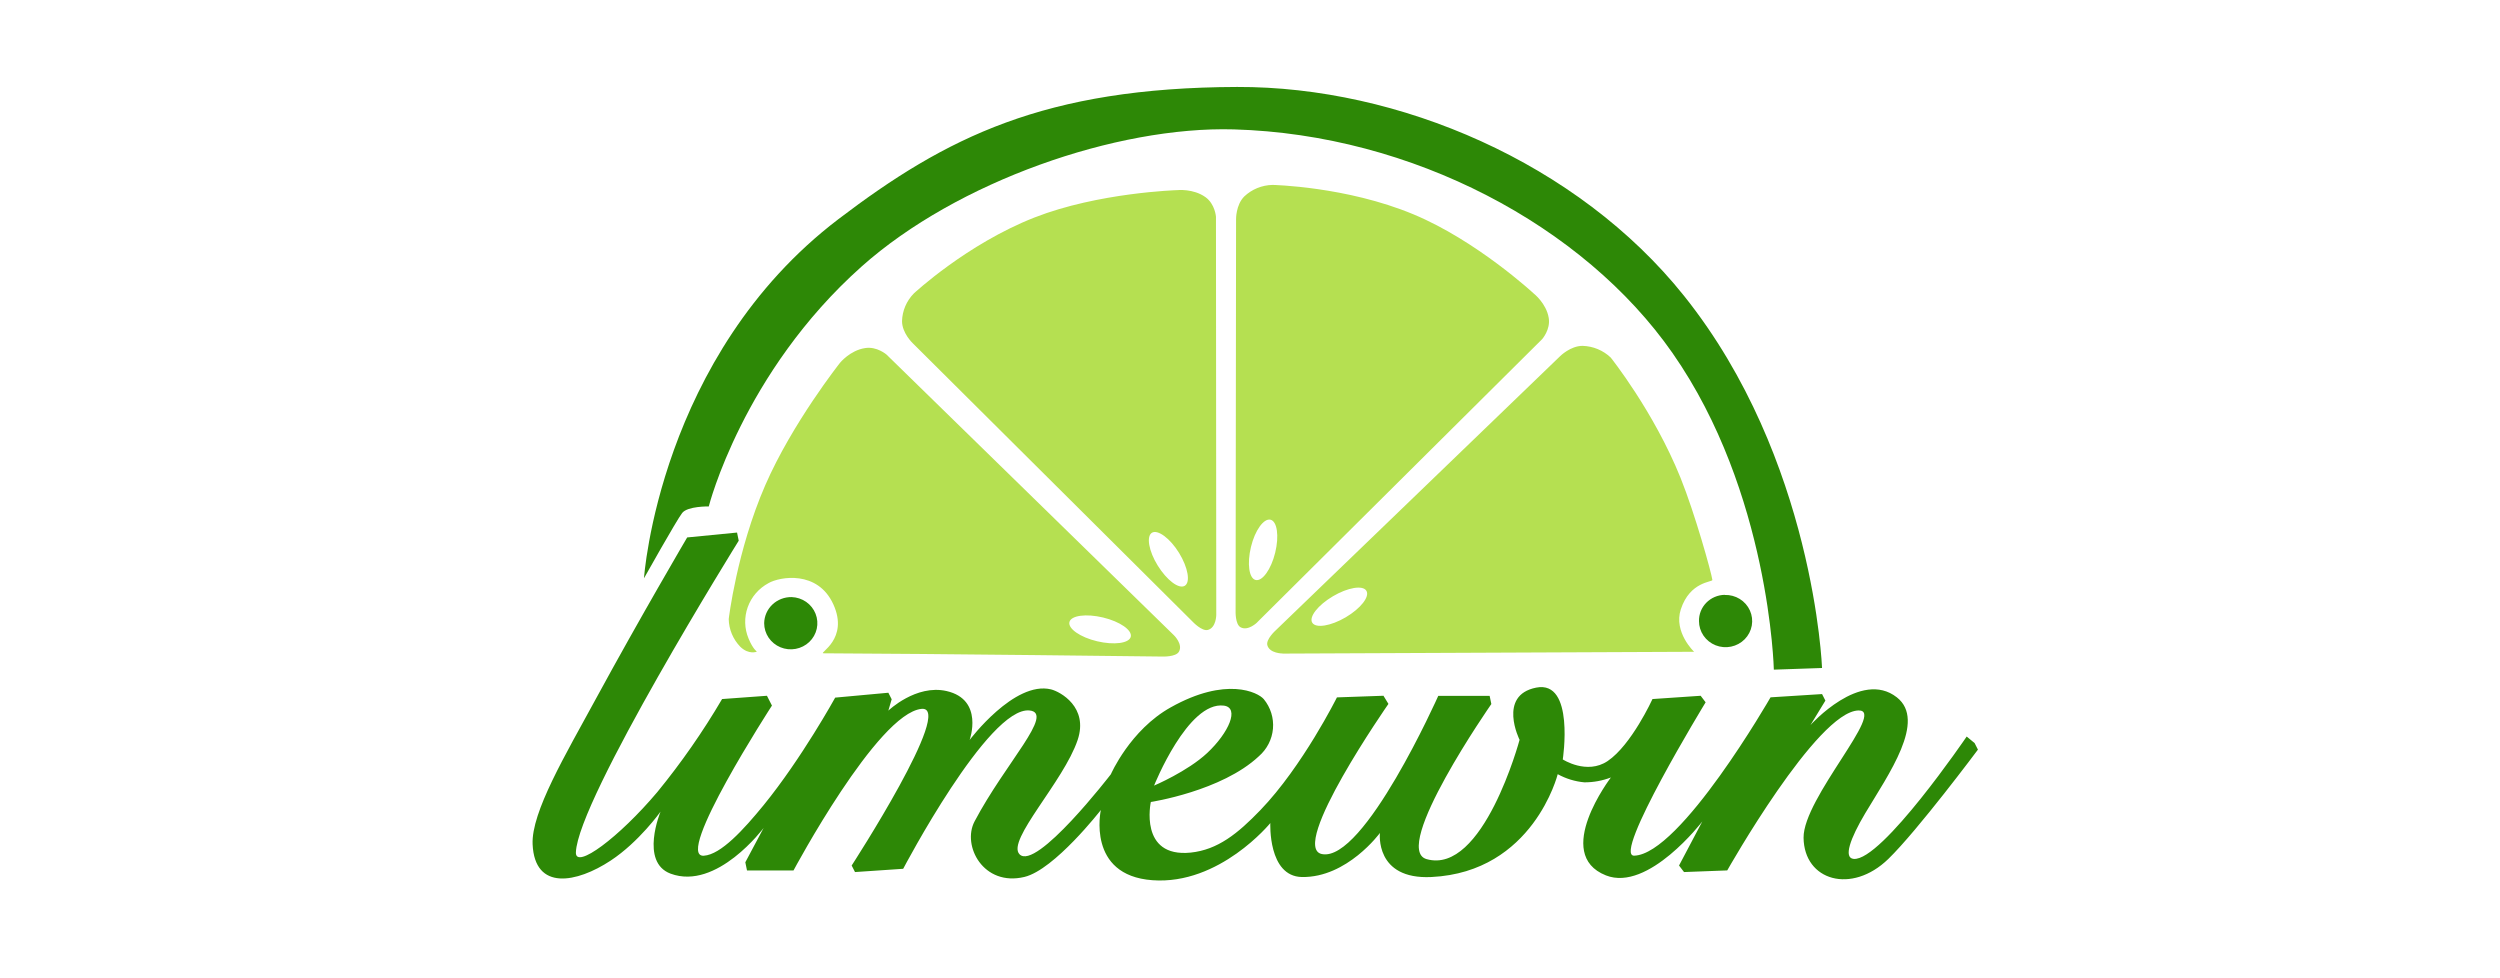 <?xml version="1.0" encoding="UTF-8"?>
<svg xmlns="http://www.w3.org/2000/svg" width="230" height="90" viewBox="0 0 230 90" fill="none">
  <g clip-path="url(#clip0_7_397)">
    <path fill-rule="evenodd" clip-rule="evenodd" d="M108.009 58.451L81.564 32.626C81.564 32.626 80.67 31.842 79.579 32.025C78.201 32.239 77.284 33.376 77.284 33.376C77.284 33.376 72.895 38.915 70.405 44.637C67.774 50.691 67.043 56.952 67.043 56.952C67.059 57.903 67.439 58.813 68.107 59.502C68.905 60.272 69.634 59.951 69.634 59.951C69.634 59.951 69.264 59.705 68.87 58.752C68.481 57.828 68.454 56.796 68.793 55.854C69.131 54.911 69.813 54.125 70.706 53.646C71.73 53.056 75.228 52.434 76.667 55.598C78.13 58.801 75.284 60.1 75.749 60.103C85.766 60.144 106.935 60.403 106.935 60.403C106.935 60.403 108.185 60.453 108.464 59.954C108.85 59.272 108.009 58.451 108.009 58.451ZM101.482 56.81C103.038 57.184 104.179 57.978 104.03 58.582C103.881 59.185 102.493 59.366 100.937 58.997C99.38 58.629 98.237 57.829 98.388 57.226C98.54 56.622 99.923 56.437 101.482 56.81ZM111.896 56.573L111.869 19.943C111.869 19.943 111.792 18.775 110.901 18.135C109.776 17.331 108.307 17.492 108.307 17.492C108.307 17.492 101.054 17.707 95.17 20.011C88.948 22.452 84.075 26.995 84.075 26.995C83.4 27.681 83.012 28.59 82.987 29.543C82.987 30.638 83.958 31.563 83.958 31.563L109.733 57.205C109.733 57.205 110.579 58.109 111.135 57.95C111.896 57.735 111.896 56.573 111.896 56.573ZM108.475 50.869C109.302 52.22 109.539 53.573 108.994 53.895C108.448 54.216 107.342 53.372 106.512 52.034C105.682 50.696 105.448 49.33 105.98 49.011C106.512 48.692 107.645 49.521 108.475 50.869ZM115.657 57.257L141.877 31.202C141.877 31.202 142.661 30.322 142.483 29.25C142.26 27.899 141.1 27.001 141.1 27.001C141.1 27.001 135.857 22.138 130.024 19.713C123.852 17.145 117.069 17.012 117.069 17.012C116.099 17.033 115.173 17.412 114.473 18.073C113.691 18.856 113.718 20.176 113.718 20.176L113.675 56.212C113.675 56.212 113.627 57.44 114.138 57.712C114.832 58.083 115.665 57.257 115.665 57.257H115.657ZM117.317 50.85C116.942 52.382 116.133 53.505 115.519 53.359C114.904 53.212 114.721 51.851 115.088 50.32C115.455 48.789 116.269 47.668 116.883 47.812C117.498 47.956 117.695 49.306 117.317 50.85ZM117.992 60.131L155.858 59.964C155.858 59.964 153.95 58.164 154.634 56.06C155.477 53.476 157.56 53.563 157.539 53.356C157.446 52.674 155.943 47.271 154.613 43.968C152.147 37.849 148.186 32.895 148.186 32.895C147.49 32.231 146.566 31.847 145.595 31.819C144.481 31.819 143.536 32.764 143.536 32.764L117.362 57.994C117.362 57.994 116.439 58.822 116.599 59.371C116.811 60.118 117.992 60.121 117.992 60.121V60.131ZM123.81 56.789C122.435 57.599 121.054 57.822 120.727 57.288C120.4 56.755 121.259 55.666 122.629 54.856C123.999 54.046 125.385 53.811 125.709 54.354C126.034 54.898 125.177 55.98 123.81 56.789Z" fill="#B5E051"></path>
    <path fill-rule="evenodd" clip-rule="evenodd" d="M63.22 49.445C63.22 49.445 58.916 56.761 54.812 64.309C52.029 69.43 48.869 74.727 49 77.674C49.194 81.998 53.067 81.227 56.182 79.174C58.804 77.447 60.77 74.669 60.77 74.669C60.77 74.669 58.842 79.309 61.693 80.376C65.949 81.959 70.253 76.171 70.253 76.171L68.569 79.33L68.724 80.08H73.004C73.004 80.08 80.718 65.642 84.774 65.216C87.918 64.884 78.353 79.628 78.353 79.628L78.661 80.229L83.093 79.929C83.093 79.929 90.932 64.989 94.712 65.362C97.063 65.597 92.509 70.167 89.658 75.573C88.485 77.805 90.472 81.583 94.244 80.679C97.01 80.018 101.277 74.523 101.277 74.523C101.277 74.523 99.947 80.532 106.014 80.979C112.207 81.442 116.87 75.722 116.87 75.722C116.87 75.722 116.643 80.624 119.772 80.686C123.942 80.76 126.954 76.631 126.954 76.631C126.954 76.631 126.456 80.942 131.694 80.686C141.065 80.229 143.31 71.225 143.31 71.225C144.063 71.64 144.897 71.896 145.757 71.975C146.595 71.979 147.425 71.827 148.204 71.526C148.204 71.526 142.802 78.581 147.747 80.537C151.641 82.079 156.613 75.573 156.613 75.573L154.471 79.628L154.931 80.229L158.906 80.078C158.906 80.078 167.167 65.446 170.982 65.362C173.581 65.299 165.891 73.418 165.928 77.073C165.978 81.031 170.351 82.299 173.724 79.025C176.416 76.412 181.97 68.965 181.97 68.965L181.664 68.364L180.936 67.761C180.936 67.761 173.126 79.236 170.54 79.019C169.575 78.939 170.216 77.149 171.604 74.815C173.756 71.218 177.252 66.305 174.509 64.155C171.181 61.542 166.561 66.708 166.561 66.708L167.936 64.456L167.63 63.855L162.89 64.155C162.89 64.155 154.602 78.594 150.346 78.722C148.273 78.784 156.918 64.612 156.918 64.612L156.461 64.011L152.029 64.312C152.029 64.312 150.098 68.539 147.901 70.018C145.991 71.304 143.775 69.867 143.775 69.867C143.775 69.867 144.901 62.551 141.328 63.261C137.756 63.972 139.801 68.064 139.801 68.064C139.801 68.064 136.455 80.522 131.242 79.038C127.93 78.087 137.203 64.772 137.203 64.772L137.048 64.022H132.319C132.319 64.022 125.491 79.351 121.618 78.575C118.535 77.953 127.736 64.759 127.736 64.759L127.278 64.009L122.998 64.16C122.998 64.16 119.846 70.489 115.965 74.52C113.869 76.697 112.031 78.178 109.544 78.439C104.756 78.923 105.876 73.783 105.876 73.783C105.876 73.783 112.39 72.788 115.811 69.579C116.561 68.929 117.028 68.02 117.113 67.041C117.198 66.062 116.896 65.088 116.268 64.322C115.736 63.695 112.81 62.216 107.711 65.075C103.971 67.157 102.2 71.231 102.2 71.231C102.2 71.231 95.31 80.187 93.791 78.588C92.586 77.321 97.859 71.9 99.143 68.079C100.159 65.054 97.547 63.638 96.696 63.423C93.313 62.603 89.206 68.079 89.206 68.079C89.206 68.079 90.549 64.362 87.078 63.575C84.269 62.938 81.728 65.378 81.728 65.378L82.034 64.333L81.728 63.732L76.837 64.181C76.837 64.181 73.759 69.767 70.256 74.071C68.418 76.32 66.322 78.625 64.752 78.727C61.951 78.904 71.019 64.913 71.019 64.913L70.559 64.011L66.433 64.312C64.672 67.311 62.679 70.172 60.472 72.871C56.948 77.052 52.934 80.023 52.982 78.426C53.125 73.593 67.963 49.745 67.963 49.745L67.808 48.995L63.22 49.445ZM72.828 54.932C73.308 54.947 73.774 55.1 74.166 55.373C74.558 55.646 74.86 56.027 75.033 56.467C75.207 56.907 75.244 57.388 75.141 57.849C75.038 58.31 74.799 58.732 74.454 59.06C74.109 59.389 73.673 59.61 73.201 59.697C72.728 59.784 72.24 59.732 71.797 59.548C71.355 59.364 70.977 59.056 70.711 58.663C70.446 58.269 70.304 57.808 70.304 57.336C70.308 57.015 70.378 56.698 70.507 56.404C70.637 56.109 70.824 55.843 71.058 55.62C71.293 55.396 71.57 55.221 71.874 55.103C72.177 54.985 72.501 54.926 72.828 54.932ZM106.174 72.276C106.174 72.276 109.286 64.49 112.595 64.918C114.061 65.109 113.063 67.398 111.065 69.274C109.254 70.969 106.174 72.276 106.174 72.276ZM158.677 54.736C159.164 54.721 159.644 54.849 160.057 55.103C160.469 55.358 160.795 55.728 160.992 56.166C161.189 56.604 161.249 57.089 161.163 57.56C161.078 58.032 160.851 58.467 160.512 58.811C160.173 59.154 159.737 59.391 159.26 59.49C158.784 59.589 158.288 59.546 157.836 59.367C157.384 59.187 156.998 58.879 156.725 58.483C156.453 58.086 156.307 57.618 156.307 57.14C156.3 56.828 156.357 56.518 156.472 56.228C156.588 55.938 156.761 55.673 156.981 55.449C157.202 55.225 157.465 55.045 157.756 54.921C158.047 54.797 158.36 54.73 158.677 54.725V54.736ZM59.246 53.202C59.246 53.202 62.26 47.83 62.76 47.193C63.26 46.555 65.207 46.592 65.207 46.592C65.207 46.592 68.322 34.272 79.27 24.518C88.048 16.698 102.724 11.598 113.515 11.904C129.927 12.371 145.701 20.764 153.87 32.477C162.826 45.301 163.193 61.608 163.193 61.608L167.628 61.456C167.628 61.456 166.92 42.21 154.939 27.228C145.145 14.963 128.653 7.953 113.819 8C96.082 8.057 87.038 12.63 77.132 20.163C60.635 32.723 59.246 53.202 59.246 53.202Z" fill="#2D8806"></path>
  </g>
  <defs>
    <clipPath id="clip0_7_397">
      <rect width="133" height="73" fill="white" transform="translate(49 8)"></rect>
    </clipPath>
  </defs>
</svg>
